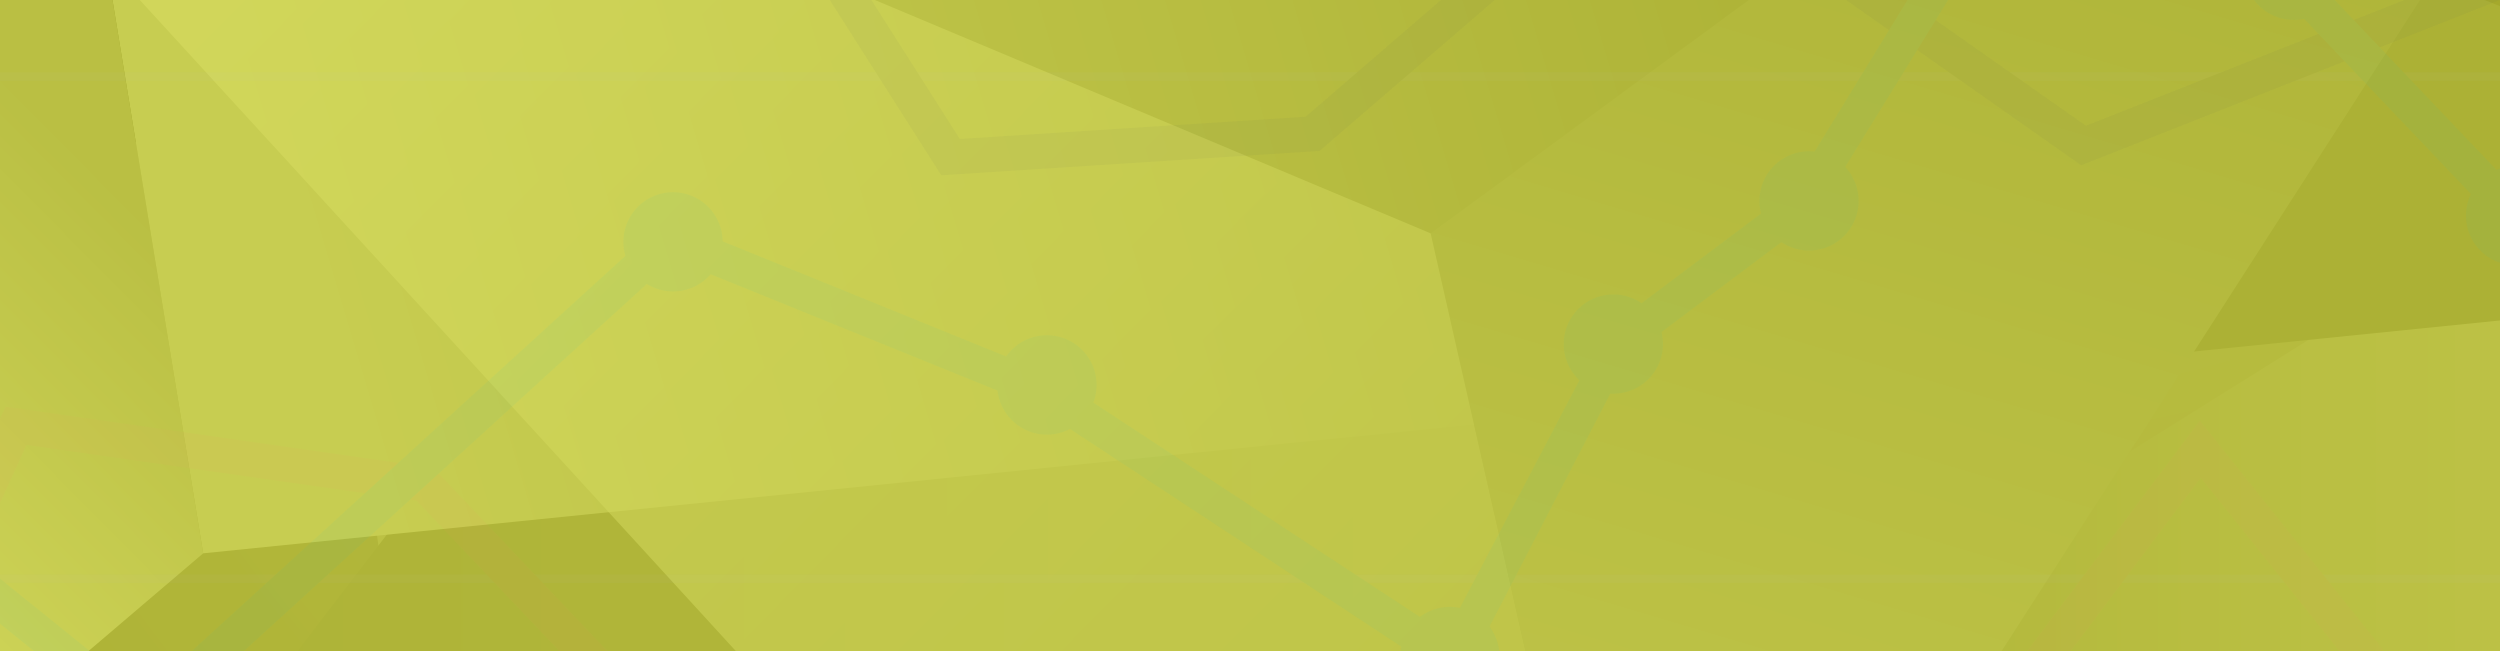 <svg xmlns="http://www.w3.org/2000/svg" xmlns:xlink="http://www.w3.org/1999/xlink" viewBox="0 0 1920 500"><defs><style>.cls-1{fill:none;}.cls-2{isolation:isolate;}.cls-3{clip-path:url(#clip-path);}.cls-4{opacity:0.15;mix-blend-mode:multiply;}.cls-5{fill:#d9e021;}.cls-6{clip-path:url(#clip-path-2);}.cls-7{opacity:0.35;}.cls-10,.cls-11,.cls-12,.cls-13,.cls-14,.cls-15,.cls-16,.cls-7,.cls-9{mix-blend-mode:overlay;}.cls-8{fill:url(#radial-gradient);}.cls-9{fill:url(#linear-gradient);}.cls-10{opacity:0.47;fill:url(#linear-gradient-2);}.cls-11{fill:url(#linear-gradient-3);}.cls-12{fill:url(#linear-gradient-4);}.cls-13{fill:url(#linear-gradient-5);}.cls-14{fill:url(#linear-gradient-6);}.cls-15{fill:url(#linear-gradient-7);}.cls-16{opacity:0.58;fill:url(#linear-gradient-8);}.cls-17{opacity:0.05;}.cls-18{fill:#b7bec0;}.cls-19{fill:#484f59;}.cls-20{fill:#ff876c;}.cls-21{fill:#01c6da;}.cls-22{clip-path:url(#clip-path-3);}.cls-23{clip-path:url(#clip-path-4);}</style><clipPath id="clip-path"><rect class="cls-1" width="1920" height="500"/></clipPath><clipPath id="clip-path-2"><path class="cls-1" d="M-9-312.91v1105h-.21c1.32,6,7.07,11.41,14,11.41s12.65-5.41,14-11.41h.58c1.32,6,7.07,11.41,14,11.41s12.65-5.41,14-11.41h.57c1.32,6,7.08,11.41,14,11.41s12.65-5.41,14-11.41h.57c1.32,6,7.07,11.41,14,11.41s12.65-5.41,14-11.41h.57c1.32,6,7.08,11.41,14,11.41s12.65-5.41,14-11.41h.57c1.32,6,7.07,11.41,14,11.41s12.65-5.41,14-11.41h.57c1.33,6,7.08,11.41,14,11.41s12.65-5.41,14-11.41h.57c1.32,6,7.08,11.41,14,11.41s12.65-5.41,14-11.41h.58c1.32,6,7.07,11.41,14,11.41s12.65-5.41,14-11.41h.57c1.32,6,7.08,11.41,14,11.41s12.64-5.41,14-11.41H276c1.32,6,7.07,11.41,14,11.41s12.65-5.41,14-11.41h.58c1.32,6,7.07,11.41,14,11.41s12.65-5.41,14-11.41H333c1.32,6,7.07,11.41,14,11.41s12.65-5.41,14-11.41h.58c1.32,6,7.07,11.41,14,11.41s12.65-5.41,14-11.41H390c1.32,6,7.08,11.41,14,11.41s12.65-5.41,14-11.41h.57c1.32,6,7.07,11.41,14,11.41s12.65-5.41,14-11.41H447c1.32,6,7.08,11.41,14,11.41s12.65-5.41,14-11.41h.57c1.32,6,7.07,11.41,14,11.41s12.65-5.41,14-11.41h.58c1.32,6,7.07,11.41,14,11.41s12.65-5.41,14-11.41h.57c1.32,6,7.08,11.41,14,11.41s12.64-5.41,14-11.41h.57c1.32,6,7.07,11.41,14,11.41s12.65-5.41,14-11.41h.57c1.32,6,7.08,11.41,14,11.41s12.65-5.41,14-11.41h.57c1.32,6,7.07,11.41,14,11.41s12.65-5.41,14-11.41h.58c1.32,6,7.07,11.41,14,11.41s12.65-5.41,14-11.41h.57c1.32,6,7.08,11.41,14,11.41s12.65-5.41,14-11.41h.57c1.32,6,7.07,11.41,14,11.41s12.65-5.41,14-11.41h.57c1.32,6,7.08,11.41,14,11.41s12.65-5.41,14-11.41h.57c1.32,6,7.07,11.41,14,11.41s12.65-5.41,14-11.41h.57c1.33,6,7.08,11.41,14,11.41s12.65-5.41,14-11.41h.57c1.32,6,7.08,11.41,14,11.41s12.65-5.41,14-11.41h.58c1.32,6,7.07,11.41,14,11.41s12.65-5.41,14-11.41h.57c1.33,6,7.08,11.41,14,11.41s12.65-5.41,14-11.41h.57c1.32,6,7.07,11.41,14,11.41s12.65-5.41,14-11.41h.58c1.32,6,7.07,11.41,14,11.41s12.65-5.41,14-11.41h.57c1.32,6,7.07,11.41,14,11.41s12.64-5.41,14-11.41h.58c1.32,6,7.07,11.41,14,11.41s12.65-5.41,14-11.41h.57c1.33,6,7.08,11.41,14,11.41s12.65-5.41,14-11.41h.57c1.32,6,7.07,11.41,14,11.41s12.65-5.41,14-11.41h.58c1.32,6,7.07,11.41,14,11.41s12.65-5.41,14-11.41h.57c1.32,6,7.07,11.41,14,11.41s12.65-5.41,14-11.41h.57c1.32,6,7.07,11.41,14,11.41s12.65-5.41,14-11.41h.57c1.32,6,7.08,11.41,14,11.41s12.65-5.41,14-11.41h.57c1.32,6,7.07,11.41,14,11.41s12.65-5.41,14-11.41h.58c1.32,6,7.07,11.41,14,11.41s12.65-5.41,14-11.41h.57c1.32,6,7.07,11.41,14,11.41s12.65-5.41,14-11.41h.58c1.32,6,7.07,11.41,14,11.41s12.65-5.41,14-11.41h.57c1.32,6,7.08,11.41,14,11.41s12.65-5.41,14-11.41h.57c1.32,6,7.07,11.41,14,11.41s12.65-5.41,14-11.41h.58c1.32,6,7.07,11.41,14,11.41s12.65-5.41,14-11.41h.57c1.32,6,7.07,11.41,14,11.41s12.65-5.41,14-11.41h.58c1.32,6,7.07,11.41,14,11.41s12.65-5.41,14-11.41h.57c1.32,6,7.08,11.41,14,11.41s12.65-5.41,14-11.41h.57c1.32,6,7.07,11.41,14,11.41s12.65-5.41,14-11.41h.57c1.33,6,7.08,11.41,14,11.41s12.65-5.41,14-11.41h.57c1.32,6,7.07,11.41,14,11.41s12.65-5.41,14-11.41h.57c1.32,6,7.07,11.41,14,11.41s12.65-5.41,14-11.41h.57c1.32,6,7.08,11.41,14,11.41s12.64-5.41,14-11.41h.57c1.32,6,7.07,11.41,14,11.41s12.65-5.41,14-11.41h.57c1.33,6,7.08,11.41,14,11.41s12.65-5.41,14-11.41h.57c1.32,6,7.07,11.41,14,11.41s12.65-5.41,14-11.41h.58c1.32,6,7.07,11.41,14,11.41s12.65-5.41,14-11.41h.57c1.32,6,7.08,11.41,14,11.41s12.65-5.41,14-11.41h.57c1.32,6,7.07,11.41,14,11.41s12.65-5.41,14-11.41h.57c1.33,6,7.08,11.41,14,11.41s12.65-5.41,14-11.41h.57c1.32,6,7.07,11.41,14,11.41s12.65-5.41,14-11.41h.58c1.32,6,7.07,11.41,14,11.41s12.65-5.41,14-11.41h.57c1.32,6,7.07,11.41,14,11.41s12.64-5.41,14-11.41h.57c1.32,6,7.07,11.41,14,11.41s12.65-5.41,14-11.41h-.3v-1105Z"/></clipPath><radialGradient id="radial-gradient" cx="2142.36" cy="356.95" r="1602.79" gradientTransform="matrix(1.12, 0, 0, 1, -910.3, -695.87)" gradientUnits="userSpaceOnUse"><stop offset="0" stop-color="#4f4c4d"/><stop offset="0.21" stop-color="#4a4748"/><stop offset="0.45" stop-color="#3c3a3b"/><stop offset="0.7" stop-color="#262425"/><stop offset="0.96" stop-color="#060606"/><stop offset="1"/></radialGradient><linearGradient id="linear-gradient" x1="976.82" y1="972.78" x2="2000.83" y2="972.78" gradientTransform="matrix(1.12, 0, 0, 1, -910.3, -695.87)" gradientUnits="userSpaceOnUse"><stop offset="0" stop-color="#3d3e3f"/><stop offset="0.05" stop-color="#474849"/><stop offset="0.51" stop-color="#9b9c9c"/><stop offset="0.84" stop-color="#d0d1d1"/><stop offset="1" stop-color="#e4e5e5"/></linearGradient><linearGradient id="linear-gradient-2" x1="654.95" y1="1169.08" x2="2755.27" y2="1169.08" gradientTransform="matrix(1.12, 0, 0, 1, -910.3, -695.87)" gradientUnits="userSpaceOnUse"><stop offset="0" stop-color="#c9cacb"/><stop offset="0.2" stop-color="#c3c4c5"/><stop offset="1" stop-color="#afb0b1"/></linearGradient><linearGradient id="linear-gradient-3" x1="744.67" y1="961.92" x2="2765.5" y2="961.92" gradientTransform="matrix(1.12, 0, 0, 1, -910.3, -695.87)" gradientUnits="userSpaceOnUse"><stop offset="0" stop-color="#58595b"/><stop offset="0.2" stop-color="#626366"/><stop offset="0.51" stop-color="#6b6c6e"/><stop offset="1" stop-color="#6d6e71"/></linearGradient><linearGradient id="linear-gradient-4" x1="812.3" y1="753.33" x2="479.48" y2="1047.34" gradientTransform="matrix(1.12, 0, 0, 1, -910.3, -695.87)" gradientUnits="userSpaceOnUse"><stop offset="0" stop-color="#808285"/><stop offset="0.85" stop-color="#c4c6c8"/><stop offset="1" stop-color="#d1d3d4"/></linearGradient><linearGradient id="linear-gradient-5" x1="1477.46" y1="1143.38" x2="2755.23" y2="1143.38" gradientTransform="matrix(1.12, 0, 0, 1, -910.3, -695.87)" gradientUnits="userSpaceOnUse"><stop offset="0" stop-color="#3d3e3f"/><stop offset="0.15" stop-color="#4c4d4e"/><stop offset="0.72" stop-color="#808183"/><stop offset="1" stop-color="#949597"/></linearGradient><linearGradient id="linear-gradient-6" x1="1001.22" y1="837.71" x2="2089.36" y2="548.31" gradientTransform="matrix(1.12, 0, 0, 1, -910.3, -695.87)" gradientUnits="userSpaceOnUse"><stop offset="0" stop-color="#a7a9ac"/><stop offset="0.85" stop-color="#646568"/><stop offset="1" stop-color="#58595b"/></linearGradient><linearGradient id="linear-gradient-7" x1="1814.16" y1="1847.19" x2="2302.37" y2="382.58" xlink:href="#linear-gradient-6"/><linearGradient id="linear-gradient-8" x1="1872.14" y1="1361.95" x2="729.27" y2="357.77" gradientTransform="matrix(1.12, 0, 0, 1, -910.3, -695.87)" gradientUnits="userSpaceOnUse"><stop offset="0" stop-color="#a7a9ac"/><stop offset="1" stop-color="#e6e7e8"/></linearGradient><clipPath id="clip-path-3"><rect class="cls-1" x="2104" width="1920" height="500"/></clipPath><clipPath id="clip-path-4"><path class="cls-1" d="M2095-312.91v1105h-.21c1.32,6,7.07,11.41,14,11.41s12.65-5.41,14-11.41h.58c1.32,6,7.07,11.41,14,11.41s12.65-5.41,14-11.41h.57c1.32,6,7.08,11.41,14,11.41s12.65-5.41,14-11.41h.57c1.32,6,7.07,11.41,14,11.41s12.65-5.41,14-11.41h.57c1.32,6,7.08,11.41,14,11.41s12.65-5.41,14-11.41h.57c1.32,6,7.07,11.41,14,11.41s12.65-5.41,14-11.41h.57c1.33,6,7.08,11.41,14,11.41s12.65-5.41,14-11.41h.57c1.32,6,7.08,11.41,14,11.41s12.65-5.41,14-11.41h.58c1.32,6,7.07,11.41,14,11.41s12.65-5.41,14-11.41h.57c1.32,6,7.08,11.41,14,11.41s12.64-5.41,14-11.41h.57c1.32,6,7.07,11.41,14,11.41s12.65-5.41,14-11.41h.58c1.32,6,7.07,11.41,14,11.41s12.65-5.41,14-11.41h.57c1.32,6,7.07,11.41,14,11.41s12.65-5.41,14-11.41h.58c1.32,6,7.07,11.41,14,11.41s12.65-5.41,14-11.41h.57c1.32,6,7.08,11.41,14,11.41s12.65-5.41,14-11.41h.57c1.32,6,7.07,11.41,14,11.41s12.65-5.41,14-11.41h.57c1.32,6,7.08,11.41,14,11.41s12.65-5.41,14-11.41h.57c1.32,6,7.07,11.41,14,11.41s12.65-5.41,14-11.41h.58c1.32,6,7.07,11.41,14,11.41s12.65-5.41,14-11.41h.57c1.32,6,7.08,11.41,14,11.41s12.64-5.41,14-11.41h.57c1.32,6,7.07,11.41,14,11.41s12.65-5.41,14-11.41h.57c1.32,6,7.08,11.41,14,11.41s12.65-5.41,14-11.41h.57c1.32,6,7.07,11.41,14,11.41s12.65-5.41,14-11.41h.58c1.32,6,7.07,11.41,14,11.41s12.65-5.41,14-11.41h.57c1.32,6,7.08,11.41,14,11.41s12.65-5.41,14-11.41h.57c1.32,6,7.07,11.41,14,11.41s12.65-5.41,14-11.41h.57c1.32,6,7.08,11.41,14,11.41s12.65-5.41,14-11.41h.57c1.32,6,7.07,11.41,14,11.41s12.65-5.41,14-11.41h.57c1.33,6,7.08,11.41,14,11.41s12.65-5.41,14-11.41h.57c1.32,6,7.08,11.41,14,11.41s12.65-5.41,14-11.41h.58c1.32,6,7.07,11.41,14,11.41s12.65-5.41,14-11.41h.57c1.33,6,7.08,11.41,14,11.41s12.65-5.41,14-11.41h.57c1.32,6,7.07,11.41,14,11.41s12.65-5.41,14-11.41h.58c1.32,6,7.07,11.41,14,11.41s12.65-5.41,14-11.41h.57c1.32,6,7.07,11.41,14,11.41s12.64-5.41,14-11.41h.58c1.32,6,7.07,11.41,14,11.41s12.65-5.41,14-11.41h.57c1.33,6,7.08,11.41,14,11.41s12.65-5.41,14-11.41h.57c1.32,6,7.07,11.41,14,11.41s12.65-5.41,14-11.41h.58c1.32,6,7.07,11.41,14,11.41s12.65-5.41,14-11.41h.57c1.32,6,7.07,11.41,14,11.41s12.65-5.41,14-11.41h.57c1.32,6,7.07,11.41,14,11.41s12.65-5.41,14-11.41h.57c1.32,6,7.08,11.41,14,11.41s12.65-5.41,14-11.41h.57c1.32,6,7.07,11.41,14,11.41s12.65-5.41,14-11.41h.58c1.32,6,7.07,11.41,14,11.41s12.65-5.41,14-11.41h.57c1.32,6,7.07,11.41,14,11.41s12.65-5.41,14-11.41h.58c1.32,6,7.07,11.41,14,11.41s12.65-5.41,14-11.41h.57c1.32,6,7.08,11.41,14,11.41s12.65-5.41,14-11.41h.57c1.32,6,7.07,11.41,14,11.41s12.65-5.41,14-11.41h.58c1.32,6,7.07,11.41,14,11.41s12.65-5.41,14-11.41h.57c1.32,6,7.07,11.41,14,11.41s12.65-5.41,14-11.41h.58c1.32,6,7.07,11.41,14,11.41s12.65-5.41,14-11.41h.57c1.32,6,7.08,11.41,14,11.41s12.65-5.41,14-11.41h.57c1.32,6,7.07,11.41,14,11.41s12.65-5.41,14-11.41h.57c1.33,6,7.08,11.41,14,11.41s12.65-5.41,14-11.41h.57c1.32,6,7.07,11.41,14,11.41s12.65-5.41,14-11.41h.57c1.32,6,7.07,11.41,14,11.41s12.65-5.41,14-11.41h.57c1.32,6,7.08,11.41,14,11.41s12.64-5.41,14-11.41h.57c1.32,6,7.07,11.41,14,11.41s12.65-5.41,14-11.41h.57c1.33,6,7.08,11.41,14,11.41s12.65-5.41,14-11.41h.57c1.32,6,7.07,11.41,14,11.41s12.65-5.41,14-11.41h.58c1.32,6,7.07,11.41,14,11.41s12.65-5.41,14-11.41h.57c1.32,6,7.08,11.41,14,11.41s12.65-5.41,14-11.41h.57c1.32,6,7.07,11.41,14,11.41s12.65-5.41,14-11.41h.57c1.33,6,7.08,11.41,14,11.41s12.65-5.41,14-11.41h.57c1.32,6,7.07,11.41,14,11.41s12.65-5.41,14-11.41h.58c1.32,6,7.07,11.41,14,11.41s12.65-5.41,14-11.41h.57c1.32,6,7.07,11.41,14,11.41s12.64-5.41,14-11.41h.57c1.32,6,7.07,11.41,14,11.41s12.65-5.41,14-11.41h-.3v-1105Z"/></clipPath></defs><title>Artboard 5 copy 5</title><g class="cls-2"><g id="Layer_1" data-name="Layer 1"><g class="cls-3"><g class="cls-4"><path d="M-9.5-299.92v1095h.29a14.26,14.26,0,0,0,27.94,0h.57a14.27,14.27,0,0,0,28,0h.57a14.26,14.26,0,0,0,27.94,0h.58a14.26,14.26,0,0,0,27.94,0h.57a14.27,14.27,0,0,0,28,0h.57a14.26,14.26,0,0,0,27.94,0h.57a14.27,14.27,0,0,0,28,0h.57a14.26,14.26,0,0,0,27.94,0h.58a14.26,14.26,0,0,0,27.94,0h.57a14.27,14.27,0,0,0,27.95,0H276a14.26,14.26,0,0,0,27.94,0h.57a14.27,14.27,0,0,0,28,0H333a14.26,14.26,0,0,0,27.94,0h.58a14.26,14.26,0,0,0,27.94,0H390a14.26,14.26,0,0,0,27.94,0h.58a14.26,14.26,0,0,0,27.94,0H447a14.27,14.27,0,0,0,27.95,0h.57a14.26,14.26,0,0,0,27.94,0h.58a14.26,14.26,0,0,0,27.94,0h.57a14.26,14.26,0,0,0,27.94,0h.58a14.26,14.26,0,0,0,27.94,0h.57a14.27,14.27,0,0,0,28,0h.57a14.26,14.26,0,0,0,27.94,0h.57a14.27,14.27,0,0,0,28,0h.57a14.26,14.26,0,0,0,27.94,0h.58a14.26,14.26,0,0,0,27.94,0h.57a14.27,14.27,0,0,0,27.95,0h.57a14.26,14.26,0,0,0,27.94,0h.57a14.27,14.27,0,0,0,27.95,0h.57a14.26,14.26,0,0,0,27.94,0h.58a14.26,14.26,0,0,0,27.94,0h.57a14.27,14.27,0,0,0,28,0h.57a14.26,14.26,0,0,0,27.94,0h.57a14.27,14.27,0,0,0,28,0h.57a14.26,14.26,0,0,0,27.94,0h.58a14.26,14.26,0,0,0,27.94,0h.57a14.27,14.27,0,0,0,27.95,0h.57a14.26,14.26,0,0,0,27.94,0h.57a14.27,14.27,0,0,0,27.95,0h.57a14.26,14.26,0,0,0,27.94,0h.58a14.26,14.26,0,0,0,27.94,0h.57a14.26,14.26,0,0,0,27.94,0h.58a14.26,14.26,0,0,0,27.94,0h.57a14.27,14.27,0,0,0,28,0h.57a14.26,14.26,0,0,0,27.94,0h.58a14.26,14.26,0,0,0,27.94,0h.57a14.26,14.26,0,0,0,27.94,0h.58a14.26,14.26,0,0,0,27.94,0h.57a14.27,14.27,0,0,0,28,0h.57a14.26,14.26,0,0,0,27.94,0h.58a14.26,14.26,0,0,0,27.94,0h.57a14.26,14.26,0,0,0,27.94,0h.58a14.26,14.26,0,0,0,27.94,0h.57a14.27,14.27,0,0,0,27.95,0h.57a14.26,14.26,0,0,0,27.94,0h.57a14.27,14.27,0,0,0,27.95,0h.57a14.26,14.26,0,0,0,27.94,0h.58a14.26,14.26,0,0,0,27.94,0h.57a14.27,14.27,0,0,0,28,0h.57a14.26,14.26,0,0,0,27.94,0h.58a14.26,14.26,0,0,0,27.94,0h.57a14.27,14.27,0,0,0,28,0h.57a14.26,14.26,0,0,0,27.94,0h.57a14.27,14.27,0,0,0,28,0h.57a14.26,14.26,0,0,0,27.94,0h.58a14.26,14.26,0,0,0,27.94,0h.57a14.27,14.27,0,0,0,28,0h.57a14.26,14.26,0,0,0,27.94,0h.29v-1095Z"/></g><path class="cls-5" d="M-9.5-307.92v1095h.29a14.26,14.26,0,0,0,27.94,0h.57a14.27,14.27,0,0,0,28,0h.57a14.26,14.26,0,0,0,27.94,0h.58a14.26,14.26,0,0,0,27.94,0h.57a14.27,14.27,0,0,0,28,0h.57a14.26,14.26,0,0,0,27.94,0h.57a14.27,14.27,0,0,0,28,0h.57a14.26,14.26,0,0,0,27.94,0h.58a14.26,14.26,0,0,0,27.94,0h.57a14.27,14.27,0,0,0,27.95,0H276a14.26,14.26,0,0,0,27.94,0h.57a14.27,14.27,0,0,0,28,0H333a14.26,14.26,0,0,0,27.94,0h.58a14.26,14.26,0,0,0,27.94,0H390a14.26,14.26,0,0,0,27.94,0h.58a14.26,14.26,0,0,0,27.94,0H447a14.27,14.27,0,0,0,27.95,0h.57a14.26,14.26,0,0,0,27.94,0h.58a14.26,14.26,0,0,0,27.94,0h.57a14.26,14.26,0,0,0,27.94,0h.58a14.26,14.26,0,0,0,27.94,0h.57a14.27,14.27,0,0,0,28,0h.57a14.26,14.26,0,0,0,27.94,0h.57a14.27,14.27,0,0,0,28,0h.57a14.26,14.26,0,0,0,27.94,0h.58a14.26,14.26,0,0,0,27.94,0h.57a14.27,14.27,0,0,0,27.95,0h.57a14.26,14.26,0,0,0,27.94,0h.57a14.27,14.27,0,0,0,27.95,0h.57a14.26,14.26,0,0,0,27.94,0h.58a14.26,14.26,0,0,0,27.94,0h.57a14.27,14.27,0,0,0,28,0h.57a14.26,14.26,0,0,0,27.94,0h.57a14.27,14.27,0,0,0,28,0h.57a14.26,14.26,0,0,0,27.94,0h.58a14.26,14.26,0,0,0,27.94,0h.57a14.27,14.27,0,0,0,27.95,0h.57a14.26,14.26,0,0,0,27.94,0h.57a14.27,14.27,0,0,0,27.95,0h.57a14.26,14.26,0,0,0,27.94,0h.58a14.26,14.26,0,0,0,27.94,0h.57a14.26,14.26,0,0,0,27.94,0h.58a14.26,14.26,0,0,0,27.94,0h.57a14.27,14.27,0,0,0,28,0h.57a14.26,14.26,0,0,0,27.94,0h.58a14.26,14.26,0,0,0,27.94,0h.57a14.26,14.26,0,0,0,27.94,0h.58a14.26,14.26,0,0,0,27.94,0h.57a14.27,14.27,0,0,0,28,0h.57a14.26,14.26,0,0,0,27.94,0h.58a14.26,14.26,0,0,0,27.94,0h.57a14.26,14.26,0,0,0,27.94,0h.58a14.26,14.26,0,0,0,27.94,0h.57a14.27,14.27,0,0,0,27.95,0h.57a14.26,14.26,0,0,0,27.94,0h.57a14.27,14.27,0,0,0,27.95,0h.57a14.26,14.26,0,0,0,27.94,0h.58a14.26,14.26,0,0,0,27.94,0h.57a14.27,14.27,0,0,0,28,0h.57a14.26,14.26,0,0,0,27.94,0h.58a14.26,14.26,0,0,0,27.94,0h.57a14.27,14.27,0,0,0,28,0h.57a14.26,14.26,0,0,0,27.94,0h.57a14.27,14.27,0,0,0,28,0h.57a14.26,14.26,0,0,0,27.94,0h.58a14.26,14.26,0,0,0,27.94,0h.57a14.27,14.27,0,0,0,28,0h.57a14.26,14.26,0,0,0,27.94,0h.29v-1095Z"/><g class="cls-6"><g class="cls-7"><path class="cls-8" d="M2174.85,854.26c-.22,32.55-29.91,58.72-66.41,58.61l-2224.3-9.08c-36.52-.24-66-26.56-65.79-59.11l4.54-1129.53c.23-32.54,29.77-58.69,66.41-58.6l2224.32,9.2c36.5.11,65.87,26.46,65.78,59Z"/><polygon class="cls-9" points="612.07 906.73 1333.19 -337.47 184.25 -342.15 358.64 905.72 612.07 906.73"/><path class="cls-10" d="M2177,261.94-178.66,88.5l-3,756.18A53.39,53.39,0,0,0-178.12,864L2177.12,290Z"/><polygon class="cls-11" points="888.83 -361.19 -81.33 904.1 2186.04 913.29 888.83 -361.19"/><path class="cls-12" d="M-179.82-284.91l-4.05,999.49L156.05,424.94,30.19-342.93l-143.87-.43C-149.92-343.63-179.73-317.45-179.82-284.91Z"/><polygon class="cls-13" points="1443.41 910.17 2176.22 477.77 2178.23 7.19 740.86 907.25 1443.41 910.17"/><polygon class="cls-14" points="30.2 -342.93 156.05 424.94 2174.62 220.29 2175.06 105.38 1049.94 -338.73 30.2 -342.93"/><polygon class="cls-15" points="2073.54 -334.45 1800.55 -335.61 1098.76 179.23 1264.42 909.48 1274.11 909.38 2073.54 -334.45"/><path class="cls-16" d="M938.67,908.05l325.75,1.43L1098.76,179.23-137.09-339.64c-16.71,5.6-30.42,17.1-37.4,31.75Z"/></g><g class="cls-17"><rect class="cls-18" x="-387.86" y="441.22" width="2654.86" height="6.49"/><rect class="cls-18" x="-387.86" y="55.45" width="2654.86" height="6.54"/><polygon class="cls-19" points="2266.53 168.44 1940.15 -8.02 1598.35 126.9 1269.12 -104.46 1013.45 115.93 722.92 134.6 532.39 -164.78 310.52 -267.18 79.8 -71.99 -144.24 -80.96 -382.44 130.76 -400.23 110.63 -154.03 -108.28 70.48 -99.25 306.24 -298.81 550.86 -185.94 737.11 106.73 1002.75 89.62 1267.42 -138.57 1601.98 96.57 1941.94 -37.66 2279.41 144.75 2266.53 168.44"/><polygon class="cls-20" points="1323.97 681.65 1048.31 653.66 781.58 555.86 491.14 564.96 319.85 384.53 20.41 341.76 -113.1 635.39 -389.56 672.3 -393.14 645.65 -131.37 610.74 4.22 312.27 332.83 359.26 502.37 537.68 786.04 528.8 1056.02 627.79 1320.13 654.24 1493.04 585.06 1689.49 322.99 1874.34 554.13 1970.26 530.15 2245.78 272.31 2264.22 291.98 1983.57 554.54 1864.19 584.41 1690.17 366.97 1509.99 607.21 1323.97 681.65"/><polygon class="cls-21" points="111.49 569.05 -124.51 378.4 -395.16 491.93 -405.6 467.12 -120.08 347.39 110.44 533.58 511.81 167.82 806.74 287.64 1110.63 487.02 1233.21 253.47 1374.66 147.36 1550.21 -139.12 1762.38 -32.15 1936.78 150.95 2113.24 117.37 2253.78 -49.47 2274.33 -32.15 2127.63 141.99 1927.34 180.16 1744.49 -11.86 1560.23 -103.97 1392.9 167.38 1251.82 273.19 1120.78 525.87 794.28 311.36 517.5 199.18 111.49 569.05"/><path class="cls-21" d="M555,185.76a38.11,38.11,0,1,1-38.08-38.14A38.15,38.15,0,0,1,555,185.76Z"/><path class="cls-21" d="M842.15,295.64A38.14,38.14,0,1,1,804,257.5,38.14,38.14,0,0,1,842.15,295.64Z"/><path class="cls-21" d="M1151.62,504.2a38.13,38.13,0,1,1-38.11-38.08A38.09,38.09,0,0,1,1151.62,504.2Z"/><path class="cls-21" d="M1277.15,264.23a38.11,38.11,0,1,1-38.05-38.1A38.07,38.07,0,0,1,1277.15,264.23Z"/><path class="cls-21" d="M1427.43,154.37a38.1,38.1,0,1,1-38.11-38.15A38.07,38.07,0,0,1,1427.43,154.37Z"/><path class="cls-21" d="M1799.81-22.85a38.16,38.16,0,0,1-38.23,38.14,38.06,38.06,0,0,1-38-38.14,38.12,38.12,0,0,1,38-38.15A38.22,38.22,0,0,1,1799.81-22.85Z"/><path class="cls-21" d="M1970.14,165.59A38.14,38.14,0,1,1,1932,127.45,38,38,0,0,1,1970.14,165.59Z"/></g></g></g><g class="cls-22"><g class="cls-23"><g class="cls-17"><rect class="cls-18" x="1716.14" y="441.22" width="2654.86" height="6.49"/><rect class="cls-18" x="1716.14" y="55.45" width="2654.86" height="6.54"/><polygon class="cls-19" points="4370.53 168.44 4044.15 -8.02 3702.35 126.9 3373.12 -104.46 3117.45 115.93 2826.92 134.6 2636.39 -164.78 2414.52 -267.18 2183.8 -71.99 1959.76 -80.96 1721.56 130.76 1703.77 110.63 1949.97 -108.28 2174.48 -99.25 2410.24 -298.81 2654.86 -185.94 2841.11 106.73 3106.75 89.62 3371.42 -138.57 3705.98 96.57 4045.94 -37.66 4383.41 144.75 4370.53 168.44"/><rect class="cls-18" x="1518.78" y="430.97" width="125.03" height="26.91"/><rect class="cls-18" x="1518.78" y="45.22" width="125.03" height="26.97"/><polygon class="cls-20" points="3427.97 681.65 3152.31 653.66 2885.58 555.86 2595.14 564.96 2423.84 384.53 2124.41 341.76 1990.9 635.39 1714.44 672.3 1710.86 645.65 1972.63 610.74 2108.22 312.27 2436.83 359.26 2606.37 537.68 2890.04 528.8 3160.02 627.79 3424.13 654.24 3597.04 585.06 3793.49 322.99 3978.34 554.13 4074.26 530.15 4349.78 272.31 4368.22 291.98 4087.57 554.54 3968.19 584.41 3794.17 366.97 3613.99 607.21 3427.97 681.65"/><polygon class="cls-21" points="2215.49 569.05 1979.49 378.4 1708.84 491.93 1698.4 467.12 1983.92 347.39 2214.43 533.58 2615.81 167.82 2910.74 287.64 3214.64 487.02 3337.21 253.47 3478.66 147.36 3654.21 -139.12 3866.38 -32.15 4040.78 150.95 4217.24 117.37 4357.78 -49.47 4378.33 -32.15 4231.63 141.99 4031.34 180.16 3848.49 -11.86 3664.24 -103.97 3496.9 167.38 3355.82 273.19 3224.78 525.87 2898.28 311.36 2621.5 199.18 2215.49 569.05"/></g></g></g></g></g></svg>